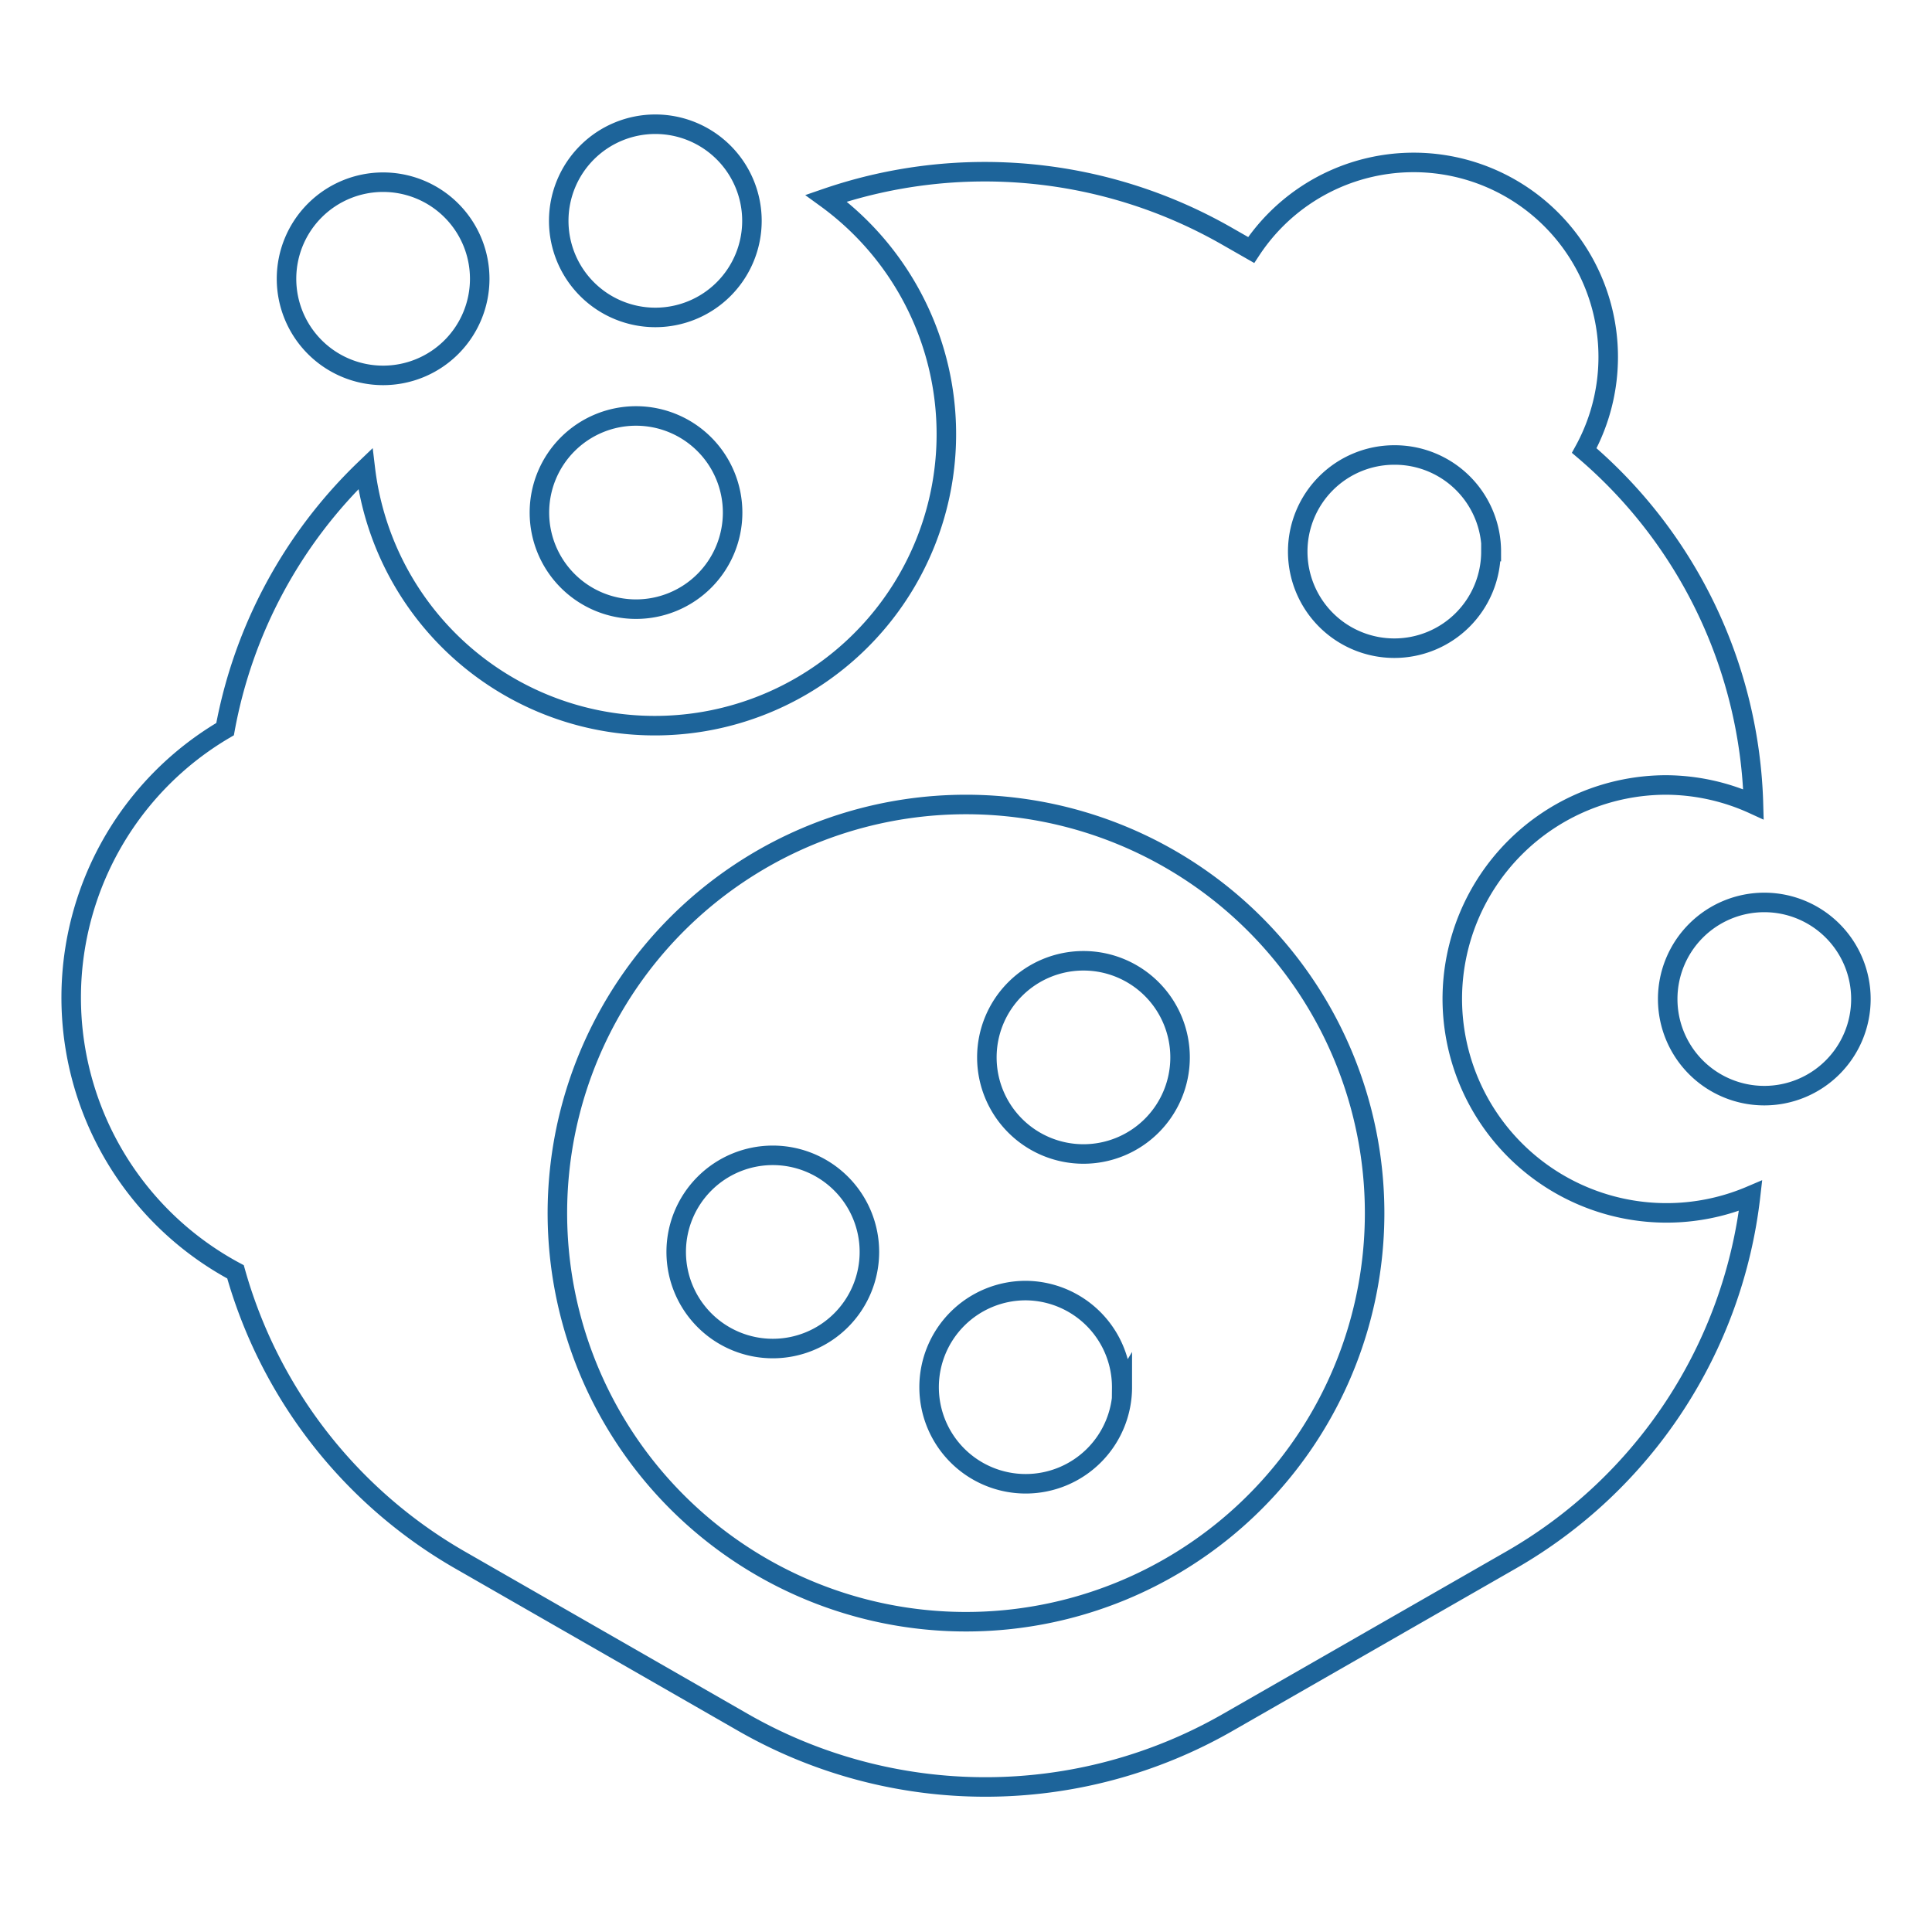 <?xml version="1.0" encoding="UTF-8"?> <svg xmlns="http://www.w3.org/2000/svg" xmlns:xlink="http://www.w3.org/1999/xlink" id="Ebene_1" data-name="Ebene 1" viewBox="0 0 100 100"><defs><style>.cls-1,.cls-4{fill:none;}.cls-2{clip-path:url(#clip-path);}.cls-3{clip-path:url(#clip-path-2);}.cls-4{stroke:#1d649a;stroke-miterlimit:10;stroke-width:1.01px;}</style><clipPath id="clip-path"><rect class="cls-1" x="-0.35" y="0.35" width="100.7" height="99.3"></rect></clipPath><clipPath id="clip-path-2"><rect class="cls-1" x="-0.35" y="-0.91" width="100.7" height="100.7"></rect></clipPath></defs><g class="cls-2"><g class="cls-3"><path class="cls-4" d="M75.17,51.71A11.08,11.08,0,0,1,86.25,40.63a11,11,0,0,1,4.51,1A24.94,24.94,0,0,0,82,23.32,10.07,10.07,0,0,0,64.76,12.94l-1.19-.68a25.23,25.23,0,0,0-20.81-2,15.09,15.09,0,1,1-23.85,14,24.89,24.89,0,0,0-7.26,13.48,16.1,16.1,0,0,0,.54,28.09A25,25,0,0,0,23.8,80.74l14.64,8.4a25.22,25.22,0,0,0,25.13,0l14.65-8.4A25,25,0,0,0,90.61,61.89,11.09,11.09,0,0,1,75.17,51.71Zm2-23.16a5,5,0,1,1-5-5A5,5,0,0,1,77.19,28.55ZM61.08,54.73a5,5,0,1,1-5-5A5,5,0,0,1,61.08,54.73Zm10.07,8.05A21.15,21.15,0,1,1,50,41.64,21.15,21.15,0,0,1,71.15,62.78ZM45,64.8a5,5,0,1,1-5-5A5,5,0,0,1,45,64.8Zm13.09,7a5,5,0,1,1-5-5A5,5,0,0,1,58.06,71.85ZM96.32,51.71a5,5,0,1,1-5-5A5,5,0,0,1,96.32,51.71ZM38.92,11.43a5,5,0,1,1-5-5A5,5,0,0,1,38.92,11.43Zm-14.09,3a5,5,0,1,1-5-5A5,5,0,0,1,24.83,14.45ZM37.92,26.53a5,5,0,1,1-5-5A5,5,0,0,1,37.92,26.53Z"></path></g></g></svg> 